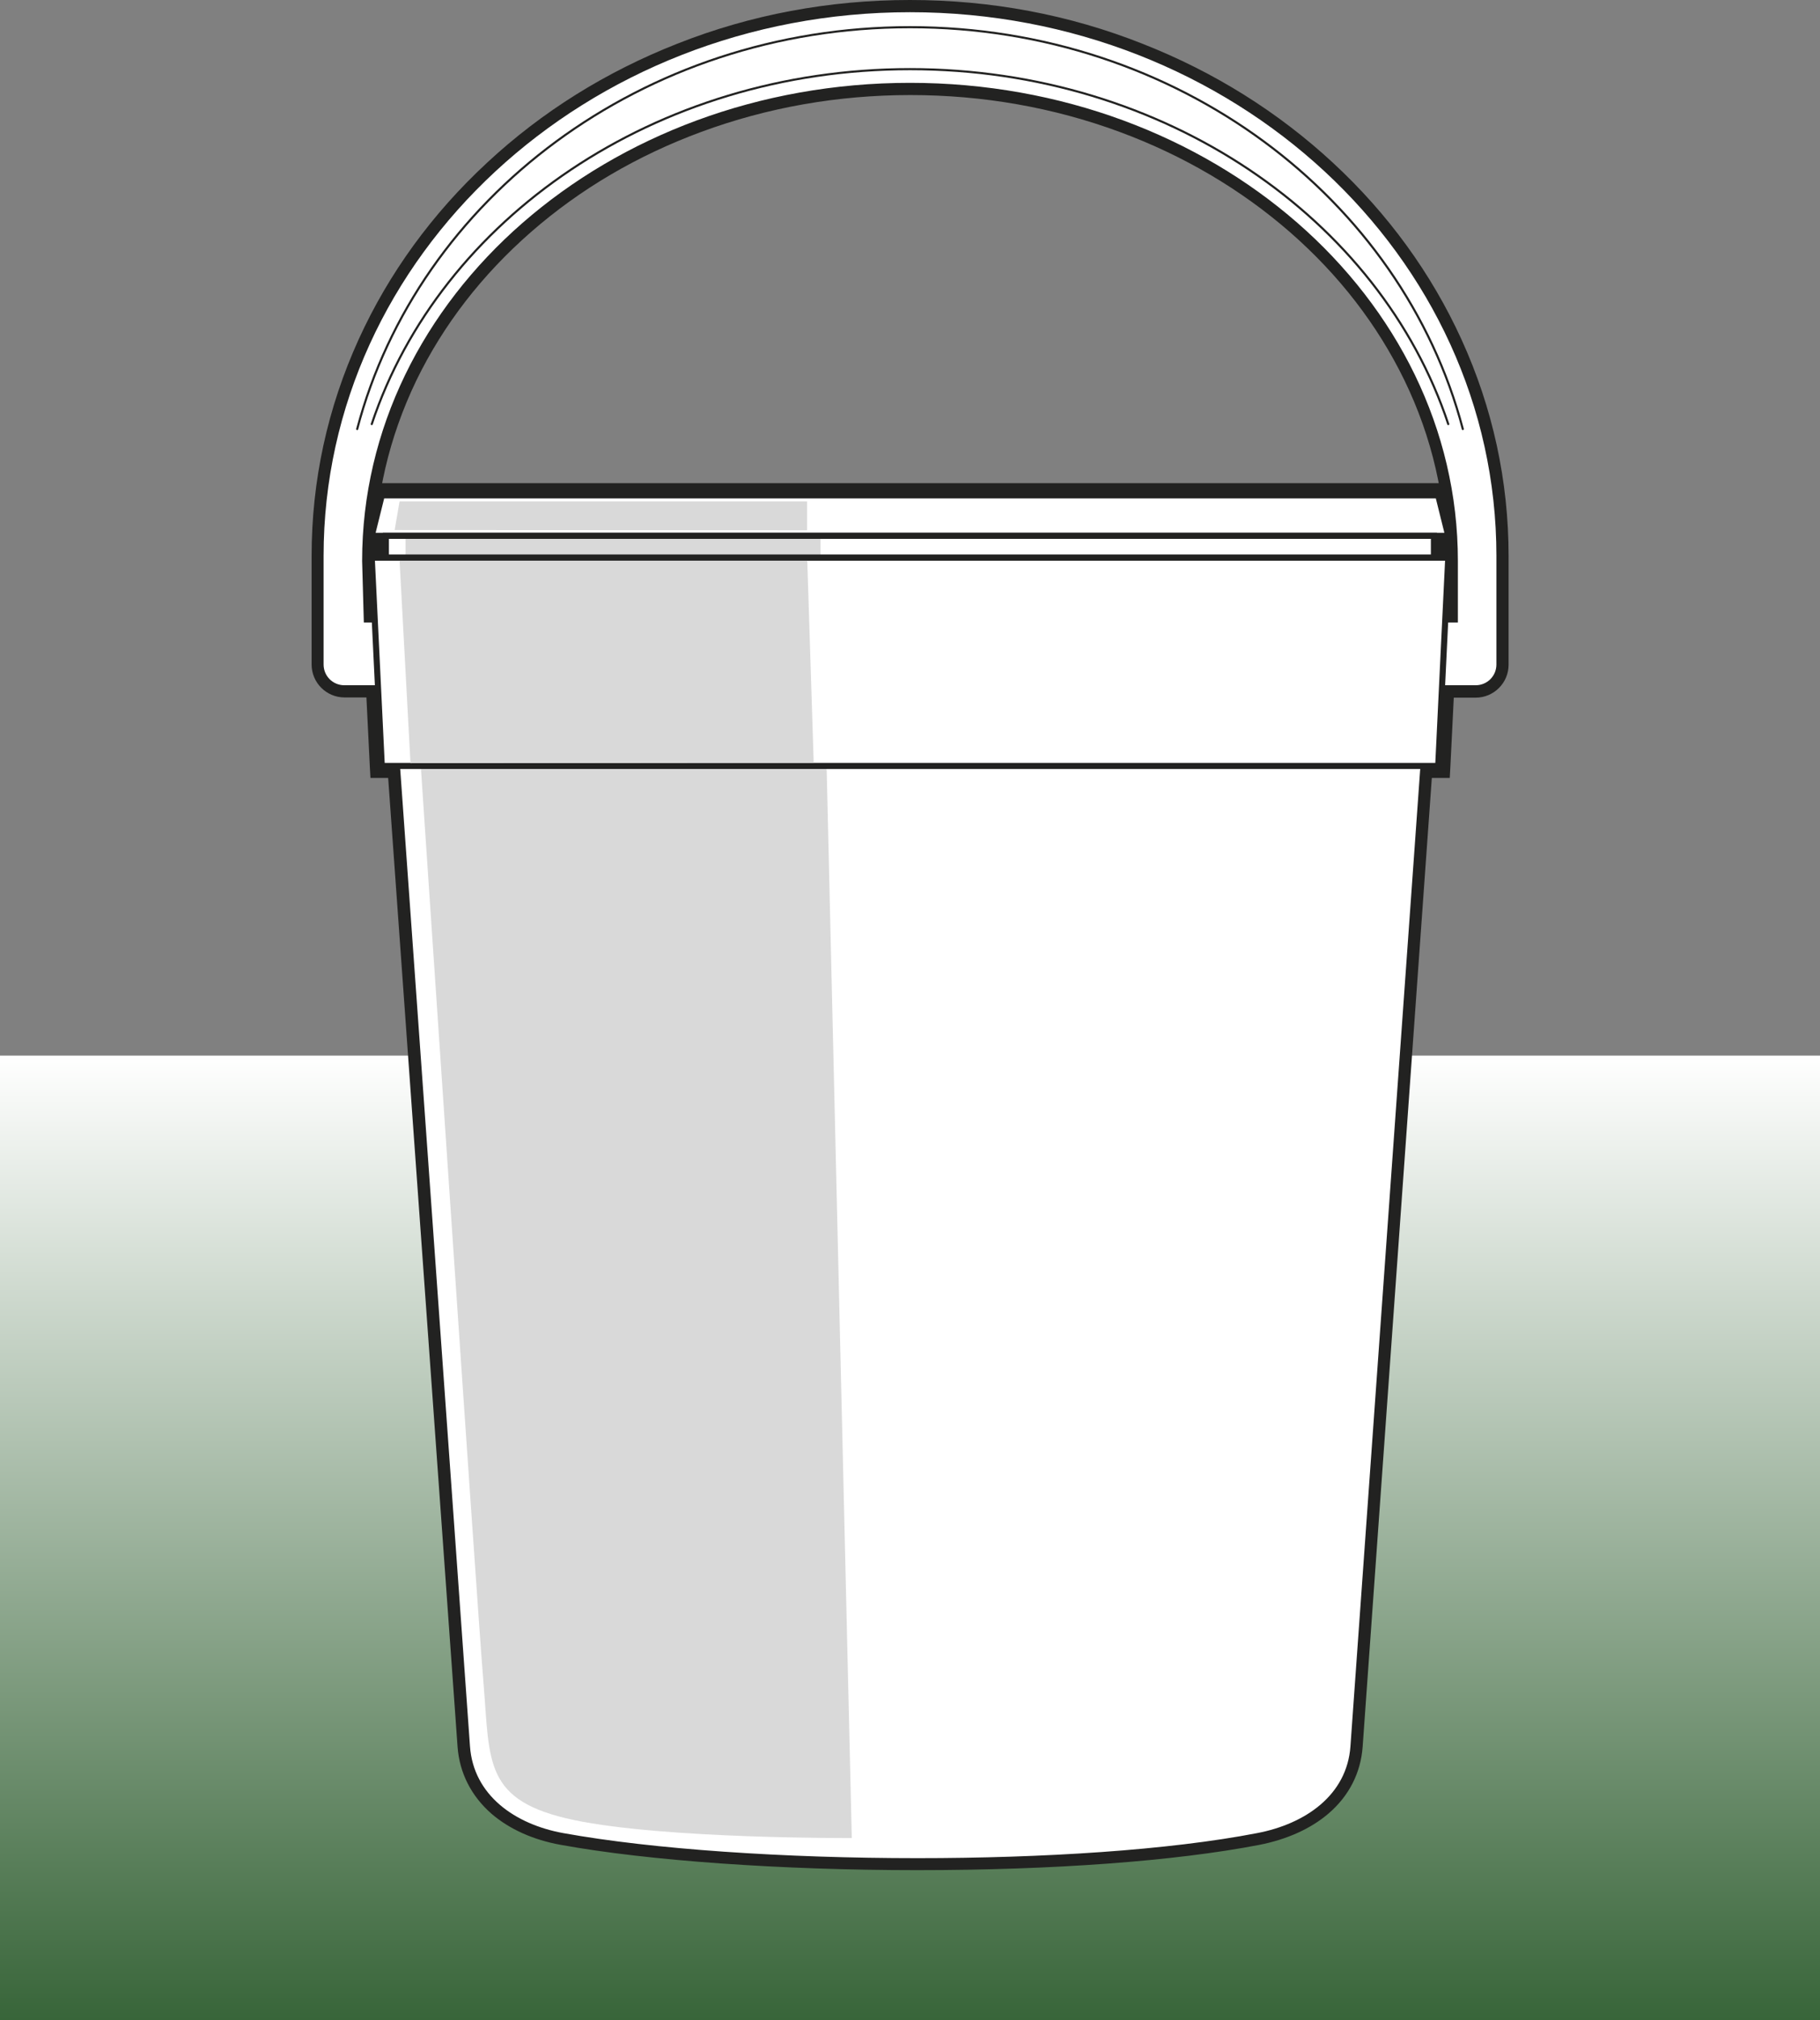 <?xml version="1.0" encoding="UTF-8"?>
<svg xmlns="http://www.w3.org/2000/svg" xmlns:xlink="http://www.w3.org/1999/xlink" version="1.1" x="0px" y="0px" viewBox="0 0 850.4 943.7" style="enable-background:new 0 0 850.4 943.7;" xml:space="preserve">
<rect x="0" y="0" width="850.4" height="943.7" fill="#808080" stroke="none"/>
<style type="text/css">
	.st0{fill:url(#SVGID_1_);}
	.st1{fill:#FFFFFF;}
	.st2{fill:#222221;}
	.st3{fill:#D9D9D9;}
	.st4{fill:#FFFFFF;stroke:#222221;stroke-width:2.835;stroke-miterlimit:10;}
	.st5{fill:none;stroke:#222221;stroke-width:2.835;stroke-miterlimit:10;}
	.st6{fill:none;}
	.st7{fill:none;stroke:#222221;stroke-width:0.992;stroke-linecap:round;stroke-miterlimit:10;}
</style>
<g id="Livello_1">
</g>
<g id="Fondini">
	<linearGradient id="SVGID_1_" gradientUnits="userSpaceOnUse" x1="425.197" y1="943.744" x2="425.197" y2="493.059">
		<stop offset="0" style="stop-color:#386539"></stop>
		<stop offset="1" style="stop-color:#FFFFFF"></stop>
	</linearGradient>
	<rect y="493.1" class="st0" width="850.4" height="450.7"></rect>
</g>
<g id="Barattolo">
</g>
<g id="Secchio">
	<g>
		<g>
			<g>
				<polygon class="st1" points="175.7,360.6 170.7,257.6 679.7,257.6 674.7,360.6     "></polygon>
				<path class="st2" d="M676.7,260.5l-4.8,97.3H178.4l-4.8-97.3H676.7 M682.7,254.8h-6H173.7h-6l0.3,5.9l4.8,97.3l0.3,5.4h5.4H672      h5.4l0.3-5.4l4.8-97.3L682.7,254.8L682.7,254.8z"></path>
			</g>
			<g>
				<polygon class="st1" points="170,253.1 176.2,228.6 674.2,228.6 680.4,253.1     "></polygon>
				<path class="st2" d="M672,231.4l4.8,18.8H173.7l4.8-18.8H672 M676.4,225.7H672H178.4H174l-1.1,4.3l-4.8,18.8l-1.8,7.1h7.3h503.1      h7.3l-1.8-7.1l-4.8-18.8L676.4,225.7L676.4,225.7z"></path>
			</g>
			<g>
				<rect x="177.5" y="247.4" class="st1" width="495.4" height="15.9"></rect>
				<path class="st2" d="M670.1,250.2v10.2H180.3v-10.2H670.1 M675.7,244.6h-5.7H180.3h-5.7v5.7v10.2v5.7h5.7h489.7h5.7v-5.7v-10.2      V244.6L675.7,244.6z"></path>
			</g>
			<g>
				<path class="st1" d="M670.9,322.9l1.6-35h5.8v-26c0-58.8-26.3-114.1-74-155.8c-47.8-41.7-111.5-64.7-179.2-64.7      s-131.3,23-179.2,64.7c-47.7,41.6-74,97-74,155.8l0.7,26h5.1l1.7,35h-18.7c-6.9,0-12.5-5.6-12.5-12.5v-50.7      c0-68.7,28.8-133.2,81.2-181.7C281.8,29.5,351.3,2.8,425.2,2.8c73.9,0,143.4,26.7,195.7,75.2C673.2,126.5,702,191,702,259.7      v50.7c0,6.9-5.6,12.5-12.5,12.5H670.9z"></path>
				<path class="st2" d="M425.2,5.7c151.3,0,274,113.7,274,254v50.7c0,5.4-4.3,9.7-9.7,9.7h-15.6l1.4-29.3h5.9v-28.8      c0-123.3-114.6-223.3-256-223.3s-256,100-256,223.3l0.8,28.8h5.2l1.4,29.3h-15.7c-5.4,0-9.7-4.3-9.7-9.7v-50.7      C151.2,119.4,273.9,5.7,425.2,5.7 M425.2,0c-37.7,0-74.3,6.8-108.7,20.4c-33.3,13.1-63.2,31.7-88.9,55.6      c-25.7,23.8-45.9,51.6-60,82.5c-14.6,32.1-22,66.1-22,101.2v50.7c0,8.5,6.9,15.4,15.4,15.4h15.7h6l-0.3-5.9l-1.4-29.3l-0.3-5.4      h-5l-0.6-23.2c0-29.3,6.6-57.6,19.5-84.4c12.6-25.9,30.6-49.2,53.5-69.2c23-20.1,49.8-35.8,79.6-46.8      c30.9-11.4,63.8-17.2,97.7-17.2s66.8,5.8,97.7,17.2c29.8,11,56.6,26.8,79.6,46.8c22.9,20,40.9,43.3,53.5,69.2      c13,26.8,19.5,55.2,19.5,84.5v23.2h-0.3h-5.4l-0.3,5.4l-1.4,29.3l-0.3,5.9h5.9h15.6c8.5,0,15.4-6.9,15.4-15.4v-50.7      c0-35.1-7.4-69.2-22-101.2c-14.1-30.9-34.3-58.7-60-82.5c-25.7-23.8-55.6-42.5-88.9-55.6C499.5,6.8,462.9,0,425.2,0L425.2,0z"></path>
			</g>
			<g>
				<path class="st1" d="M428.6,870.8c-63.4,0-125.4-4.4-166-11.7c-26.8-4.9-44.4-21.4-46-43.2l-33-460.9h483l-33,460.9      c-1.6,21.8-18.7,38-45.9,43.2C548.6,866.6,492,870.8,428.6,870.8C428.6,870.8,428.6,870.8,428.6,870.8z"></path>
				<path class="st2" d="M663.7,357.8l-32.7,457.9c-1.6,22.9-21.1,36.3-43.6,40.6c-41.3,8-100,11.7-158.7,11.7      c-61.8,0-123.6-4.1-165.5-11.7c-22.6-4.1-42-17.7-43.6-40.6l-32.7-457.9H663.7 M669.8,352.1h-6.1h-477h-6.1l0.4,6.1L213.8,816      c0.9,12.2,6.4,23,15.9,31.3c8.4,7.2,19.5,12.2,32.4,14.5c40.7,7.4,102.9,11.8,166.5,11.8c63.6,0,120.4-4.2,159.8-11.8      c12.8-2.5,24-7.5,32.3-14.6c9.6-8.2,15.1-19,16-31.2l32.7-457.9L669.8,352.1L669.8,352.1z"></path>
			</g>
		</g>
		<g>
			<path class="st3" d="M377.1,231.4v18.8h6.3v10.2h-6.3l3.1,96.3l6-0.1l11.8,502c0,0-87.4,0.5-129.8-8.4S229,823.2,225.9,786     c-3.1-37.1-29.3-428.3-29.3-428.3h-6.8l-5.8-97.3l5.5-0.4v-9.8H184l4.3-18.8H377.1z"></path>
			<polygon class="st4" points="672,357.8 178.4,357.8 173.7,260.5 676.7,260.5    "></polygon>
			<polygon class="st4" points="672,231.4 178.4,231.4 173.7,250.3 676.7,250.3    "></polygon>
			<rect x="180.3" y="250.3" class="st5" width="489.7" height="10.2"></rect>
			<path class="st6" d="M169.2,261.9c0-123.3,114.6-223.3,256-223.3s256,100,256,223.3v28.8h-5.9l-1.4,29.3h15.6     c5.4,0,9.7-4.3,9.7-9.7v-50.7c0-140.3-122.7-254-274-254s-274,113.7-274,254v50.7c0,5.4,4.3,9.7,9.7,9.7h15.7l-1.4-29.3H170     L169.2,261.9z"></path>
			<path class="st6" d="M663.7,357.8h-477l32.7,457.9c1.6,22.9,21.1,36.5,43.6,40.6c81.6,14.8,239.4,16.4,324.2,0     c22.5-4.4,42-17.7,43.6-40.6L663.7,357.8z"></path>
			<polygon class="st3" points="186.7,261.9 191.8,356.5 380.2,356.3 377.2,261.9    "></polygon>
			<polygon class="st3" points="186.7,234.2 184.4,247.6 377.1,247.7 377.1,234.2    "></polygon>
		</g>
		<g>
			<path class="st7" d="M683.5,200.4C655.1,92.6,550.2,12.7,425.2,12.7s-229.9,80-258.3,187.7"></path>
			<path class="st7" d="M173.7,198.1c31.9-95.8,132.4-165.8,251.5-165.8c119.1,0,219.7,70,251.5,165.8"></path>
		</g>
	</g>
</g>
</svg>
